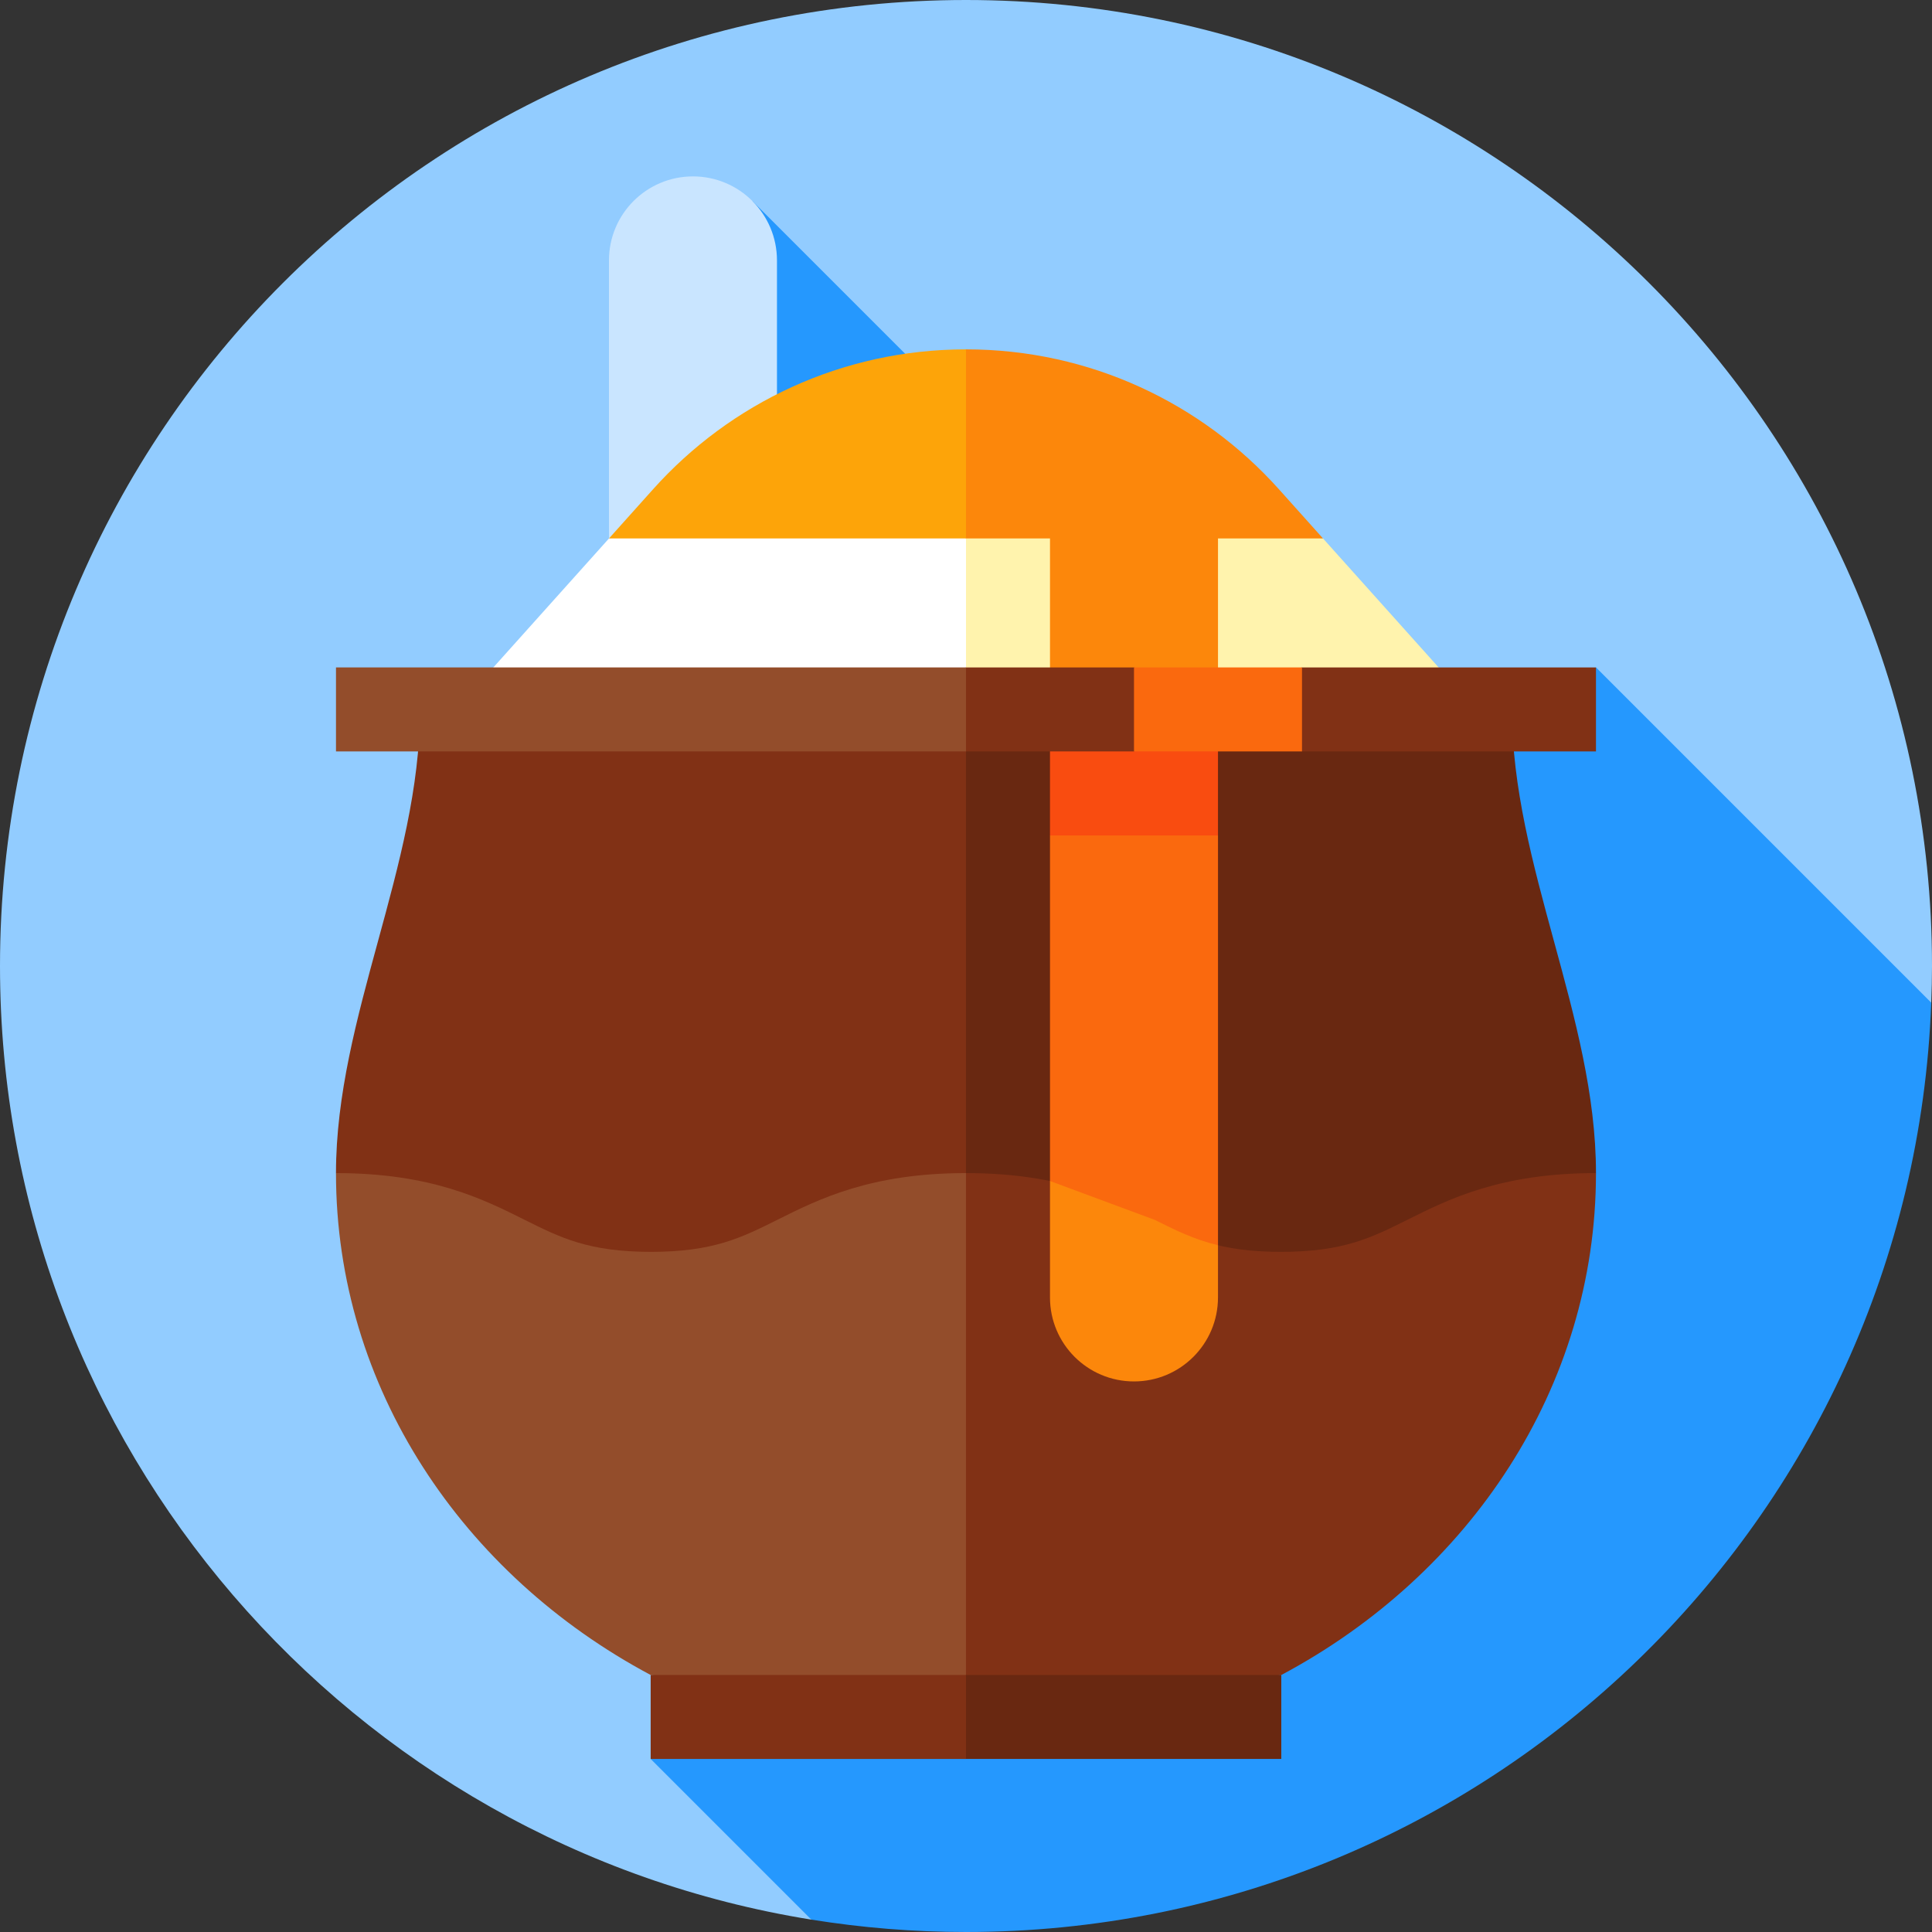 <?xml version="1.0" encoding="iso-8859-1"?>
<!-- Uploaded to: SVG Repo, www.svgrepo.com, Generator: SVG Repo Mixer Tools -->
<svg version="1.1" id="Layer_1" xmlns="http://www.w3.org/2000/svg" xmlns:xlink="http://www.w3.org/1999/xlink" 
	 viewBox="0 0 512 512" xml:space="preserve">
<rect x="0" y="0" width="512" height="512" fill="#333333" stroke="none"/>
<path style="fill:#92CCFF;" d="M511.799,265.716c0.12-3.226,0.201-6.461,0.201-9.716C512,114.615,397.384,0,256,0
	C114.615,0,0,114.615,0,256c0,127.432,93.116,233.101,215.016,252.72L511.799,265.716z"/>
<path style="fill:#2598FE;" d="M357.238,211.114L199.389,53.266l-26.95,412.877l42.576,42.576C228.362,510.867,242.048,512,256,512
	c138.13,0,250.689-109.404,255.799-246.284l-88.84-88.84L357.238,211.114z"/>
<path style="fill:#C9E5FF;" d="M183.644,46.747c12.295,0,22.261,9.966,22.261,22.261v121.225h-44.522V69.008
	C161.383,56.713,171.35,46.747,183.644,46.747z"/>
<polygon style="fill:#FFF3AD;" points="233.739,230.5 233.739,120.431 350.609,142.692 401.203,199.136 "/>
<polygon style="fill:#FFFFFF;" points="256,120.431 256,230.5 110.789,199.136 161.391,142.692 "/>
<g>
	<path style="fill:#FC870B;" d="M338.911,129.636l11.698,13.056H256l-22.261-25.055L256,92.583
		C288.935,92.583,318.531,106.897,338.911,129.636z"/>
	<rect x="278.261" y="131.562" style="fill:#FC870B;" width="44.522" height="54.419"/>
</g>
<path style="fill:#FDA409;" d="M256,92.583v50.109h-94.609l11.698-13.056C193.469,106.897,223.065,92.583,256,92.583z"/>
<path style="fill:#813115;" d="M233.735,288.623l22.261,166.511l83.567-11.242c49.853-26.568,83.389-76.188,83.389-133.009
	L233.735,288.623z"/>
<path style="fill:#934D2B;" d="M89.039,310.884c0,56.821,33.536,106.44,83.4,133.009l83.556,11.242V288.623L89.039,310.884z"/>
<path style="fill:#692811;" d="M400.691,188.004c0,41.383,22.261,81.497,22.261,122.88c-25.244,0-38.99,6.879-50.031,12.399
	c-9.483,4.73-16.963,8.47-33.447,8.47c-16.495,0-23.975-3.74-33.447-8.47c-11.041-5.521-24.787-12.399-50.031-12.399l-44.522-61.44
	l44.522-61.44H400.691z"/>
<path style="fill:#813115;" d="M255.996,188.004v122.88c-25.244,0-38.99,6.879-50.031,12.399c-9.483,4.73-16.963,8.47-33.447,8.47
	c-16.495,0-23.975-3.74-33.447-8.47c-11.041-5.521-24.787-12.399-50.031-12.399c0-41.383,22.261-81.497,22.261-122.88H255.996z"/>
<polygon style="fill:#692811;" points="339.558,443.883 339.558,466.144 255.997,466.144 240.465,455.013 255.997,443.883 "/>
<rect x="172.433" y="443.882" style="fill:#813115;" width="83.567" height="22.261"/>
<polygon style="fill:#F94C10;" points="322.779,181.884 322.779,221.397 300.518,235.866 278.258,221.397 278.258,181.884 "/>
<path style="fill:#FC870B;" d="M278.258,312.978v30.854c0,12.299,9.962,22.261,22.261,22.261c12.299,0,22.261-9.962,22.261-22.261
	v-13.831l-22.261-28.979L278.258,312.978z"/>
<path style="fill:#FA690E;" d="M306.027,323.283c5.53,2.761,10.391,5.179,16.754,6.718V221.398h-44.522v91.581L306.027,323.283z"/>
<polygon style="fill:#813115;" points="422.953,176.875 422.953,199.136 345.041,199.136 323.89,191.344 300.519,199.136 
	255.993,199.136 240.462,188.005 255.993,176.875 300.519,176.875 323.149,184.666 345.041,176.875 "/>
<rect x="89.04" y="176.874" style="fill:#934D2B;" width="166.957" height="22.261"/>
<rect x="300.522" y="176.874" style="fill:#FA690E;" width="44.522" height="22.261"/>
</svg>